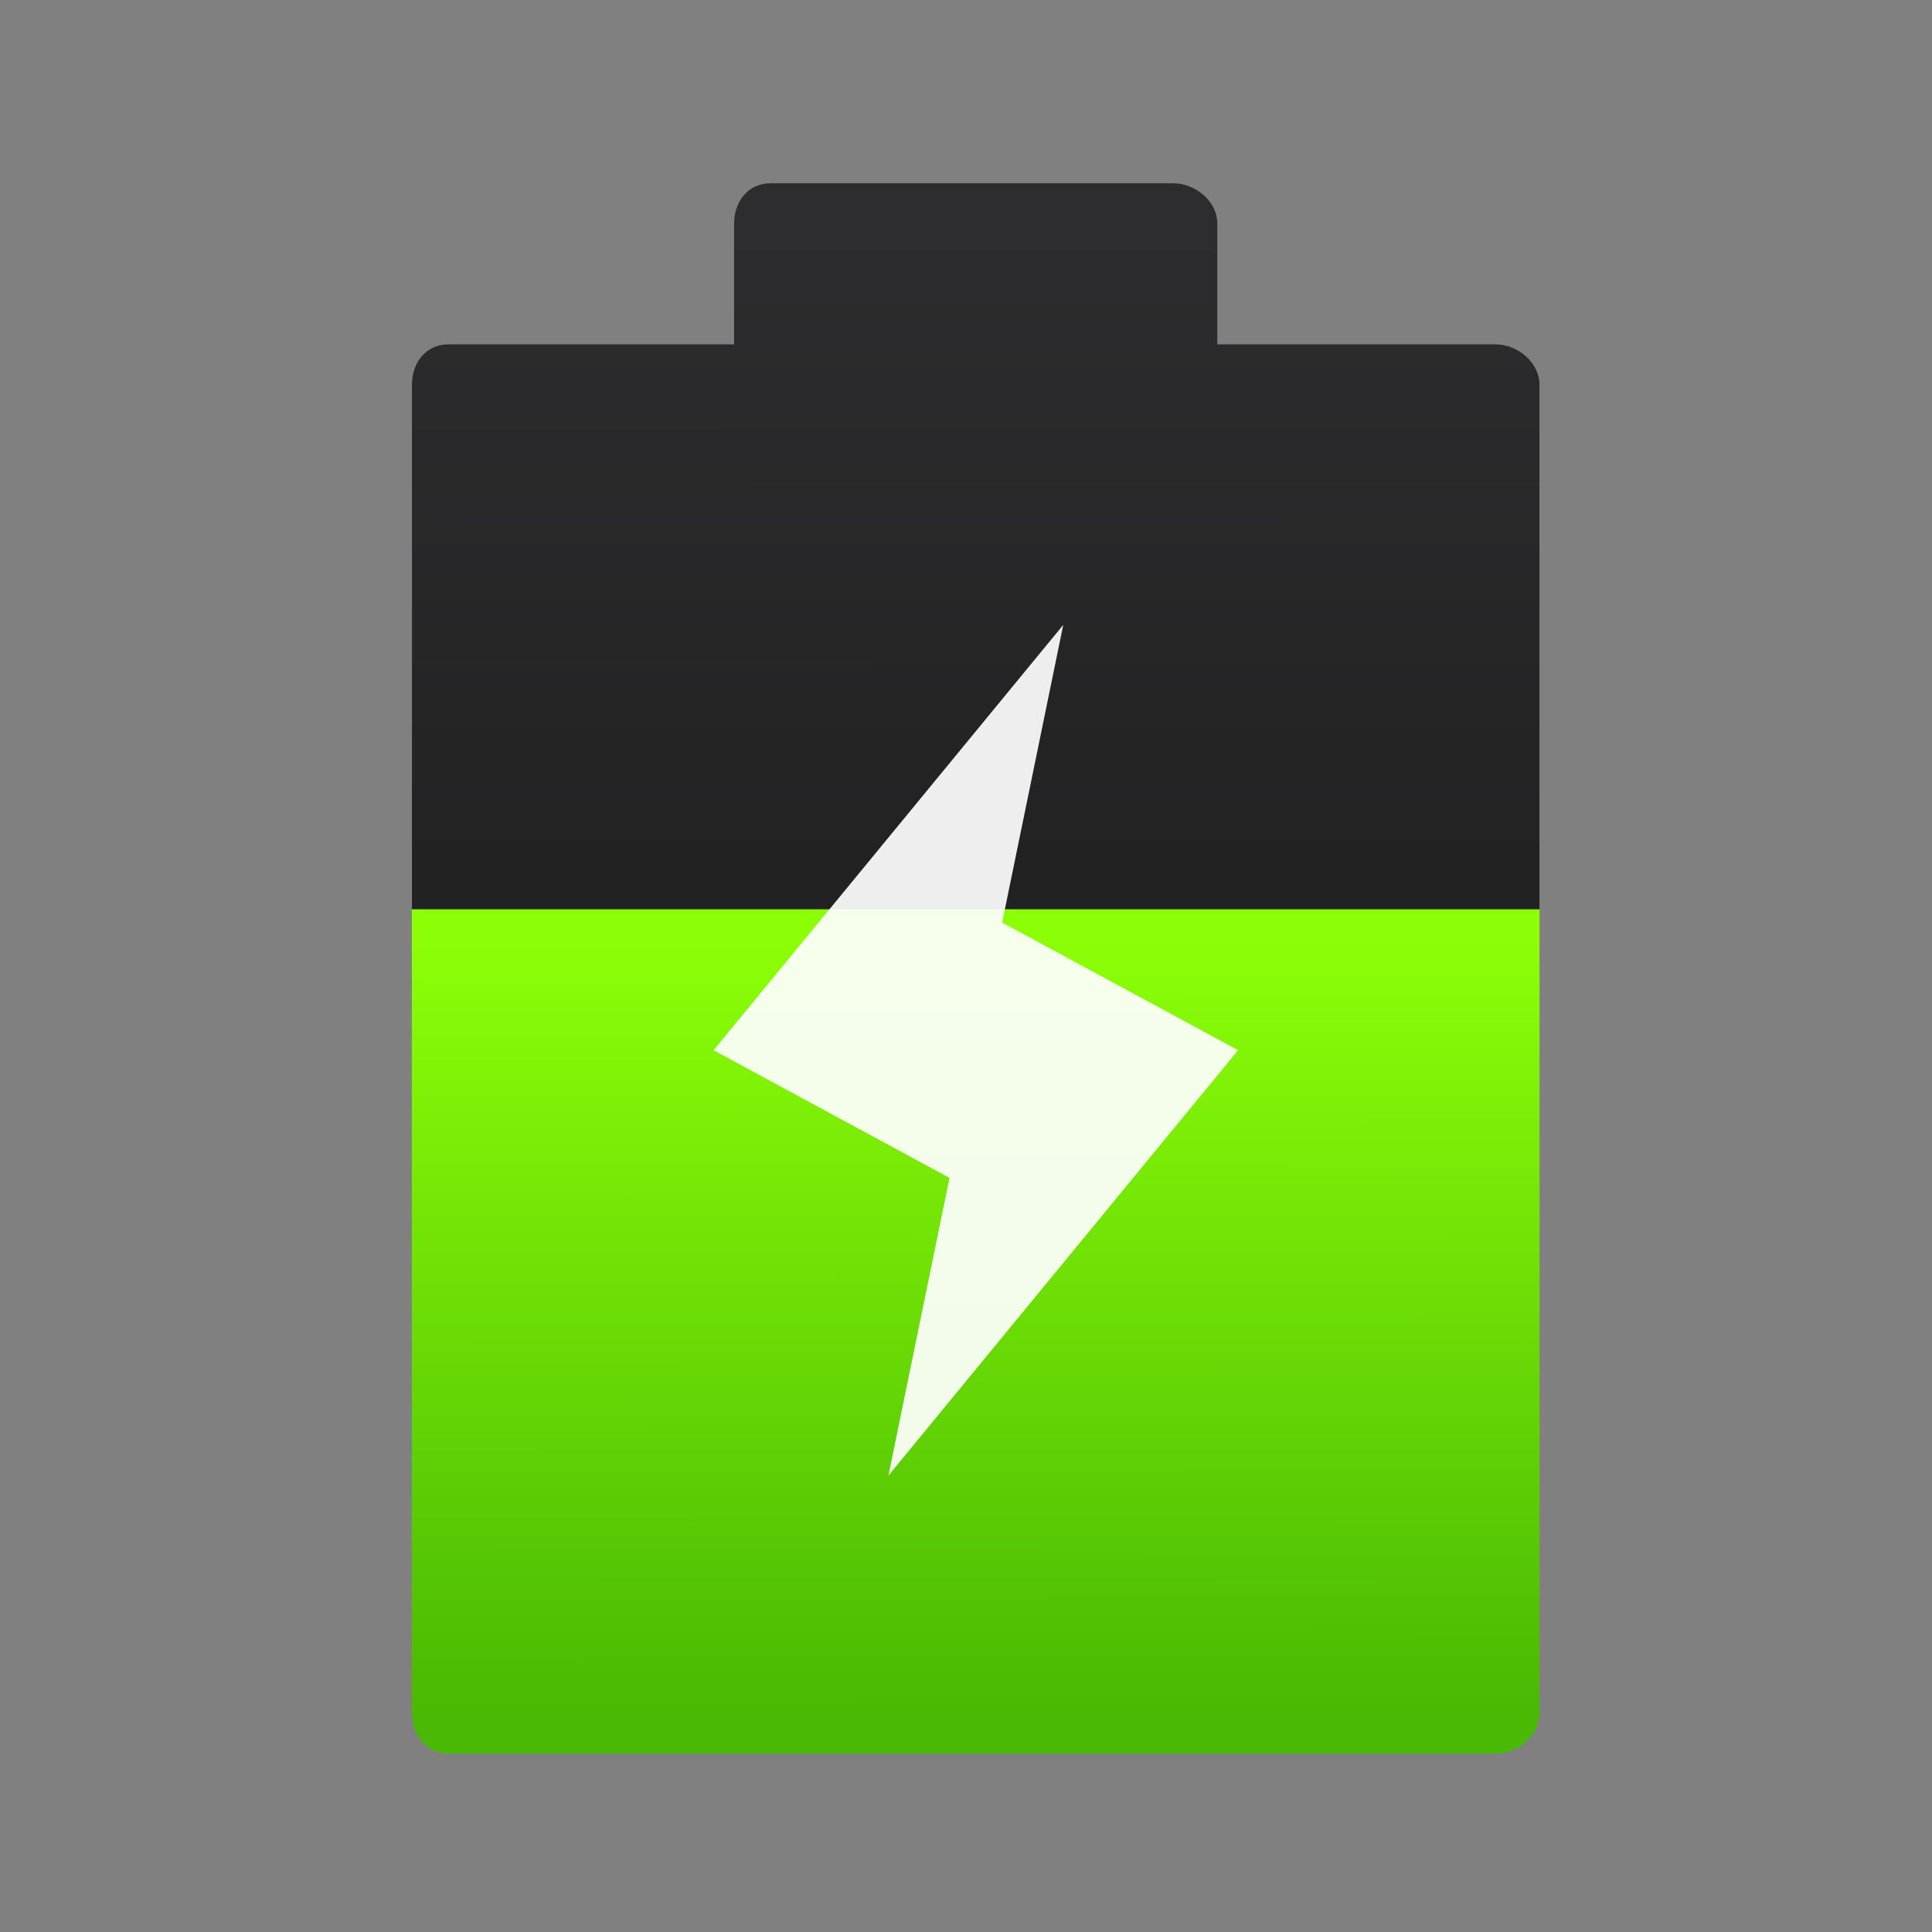 <?xml version="1.0" encoding="UTF-8" standalone="yes"?><svg xmlns="http://www.w3.org/2000/svg" viewBox="0 0 64 64"><rect x="0" y="0" width="64" height="64" fill="#808080" stroke="none"/><defs><linearGradient id="0" x1="756.18" y1="205.37" x2="756.14" y2="177.95" gradientUnits="userSpaceOnUse"><stop stop-color="#49b903"/><stop offset="1" stop-color="#8cff07"/></linearGradient><linearGradient id="1" x1="756.48" y1="205.37" x2="756.43" y2="152.29" gradientUnits="userSpaceOnUse"><stop stop-color="#141414"/><stop offset="1" stop-color="#2d2d2f"/></linearGradient></defs><g transform="matrix(.929 0 0 .929-669.88-134.22)"><path d="m735.77 205.57c0 .793.521 1.436 1.314 1.436h37.33c.793 0 1.558-.643 1.558-1.436v-28.678h-40.21v28.678" fill="url(#0)"/><path d="m775.97 176.9v-18.707c0-.793-.78-1.436-1.572-1.436h-9.915v-4.308c0-.793-.78-1.436-1.572-1.436h-14.359c-.793 0-1.299.643-1.299 1.436v4.308h-10.188c-.793 0-1.299.643-1.299 1.436v18.707h40.21" fill="url(#1)"/><path d="m758.99 166.76l-12.468 15.167 8.413 4.552-2.179 10.615 12.468-15.167-8.413-4.552z" fill="#fff" fill-opacity=".92"/></g></svg>